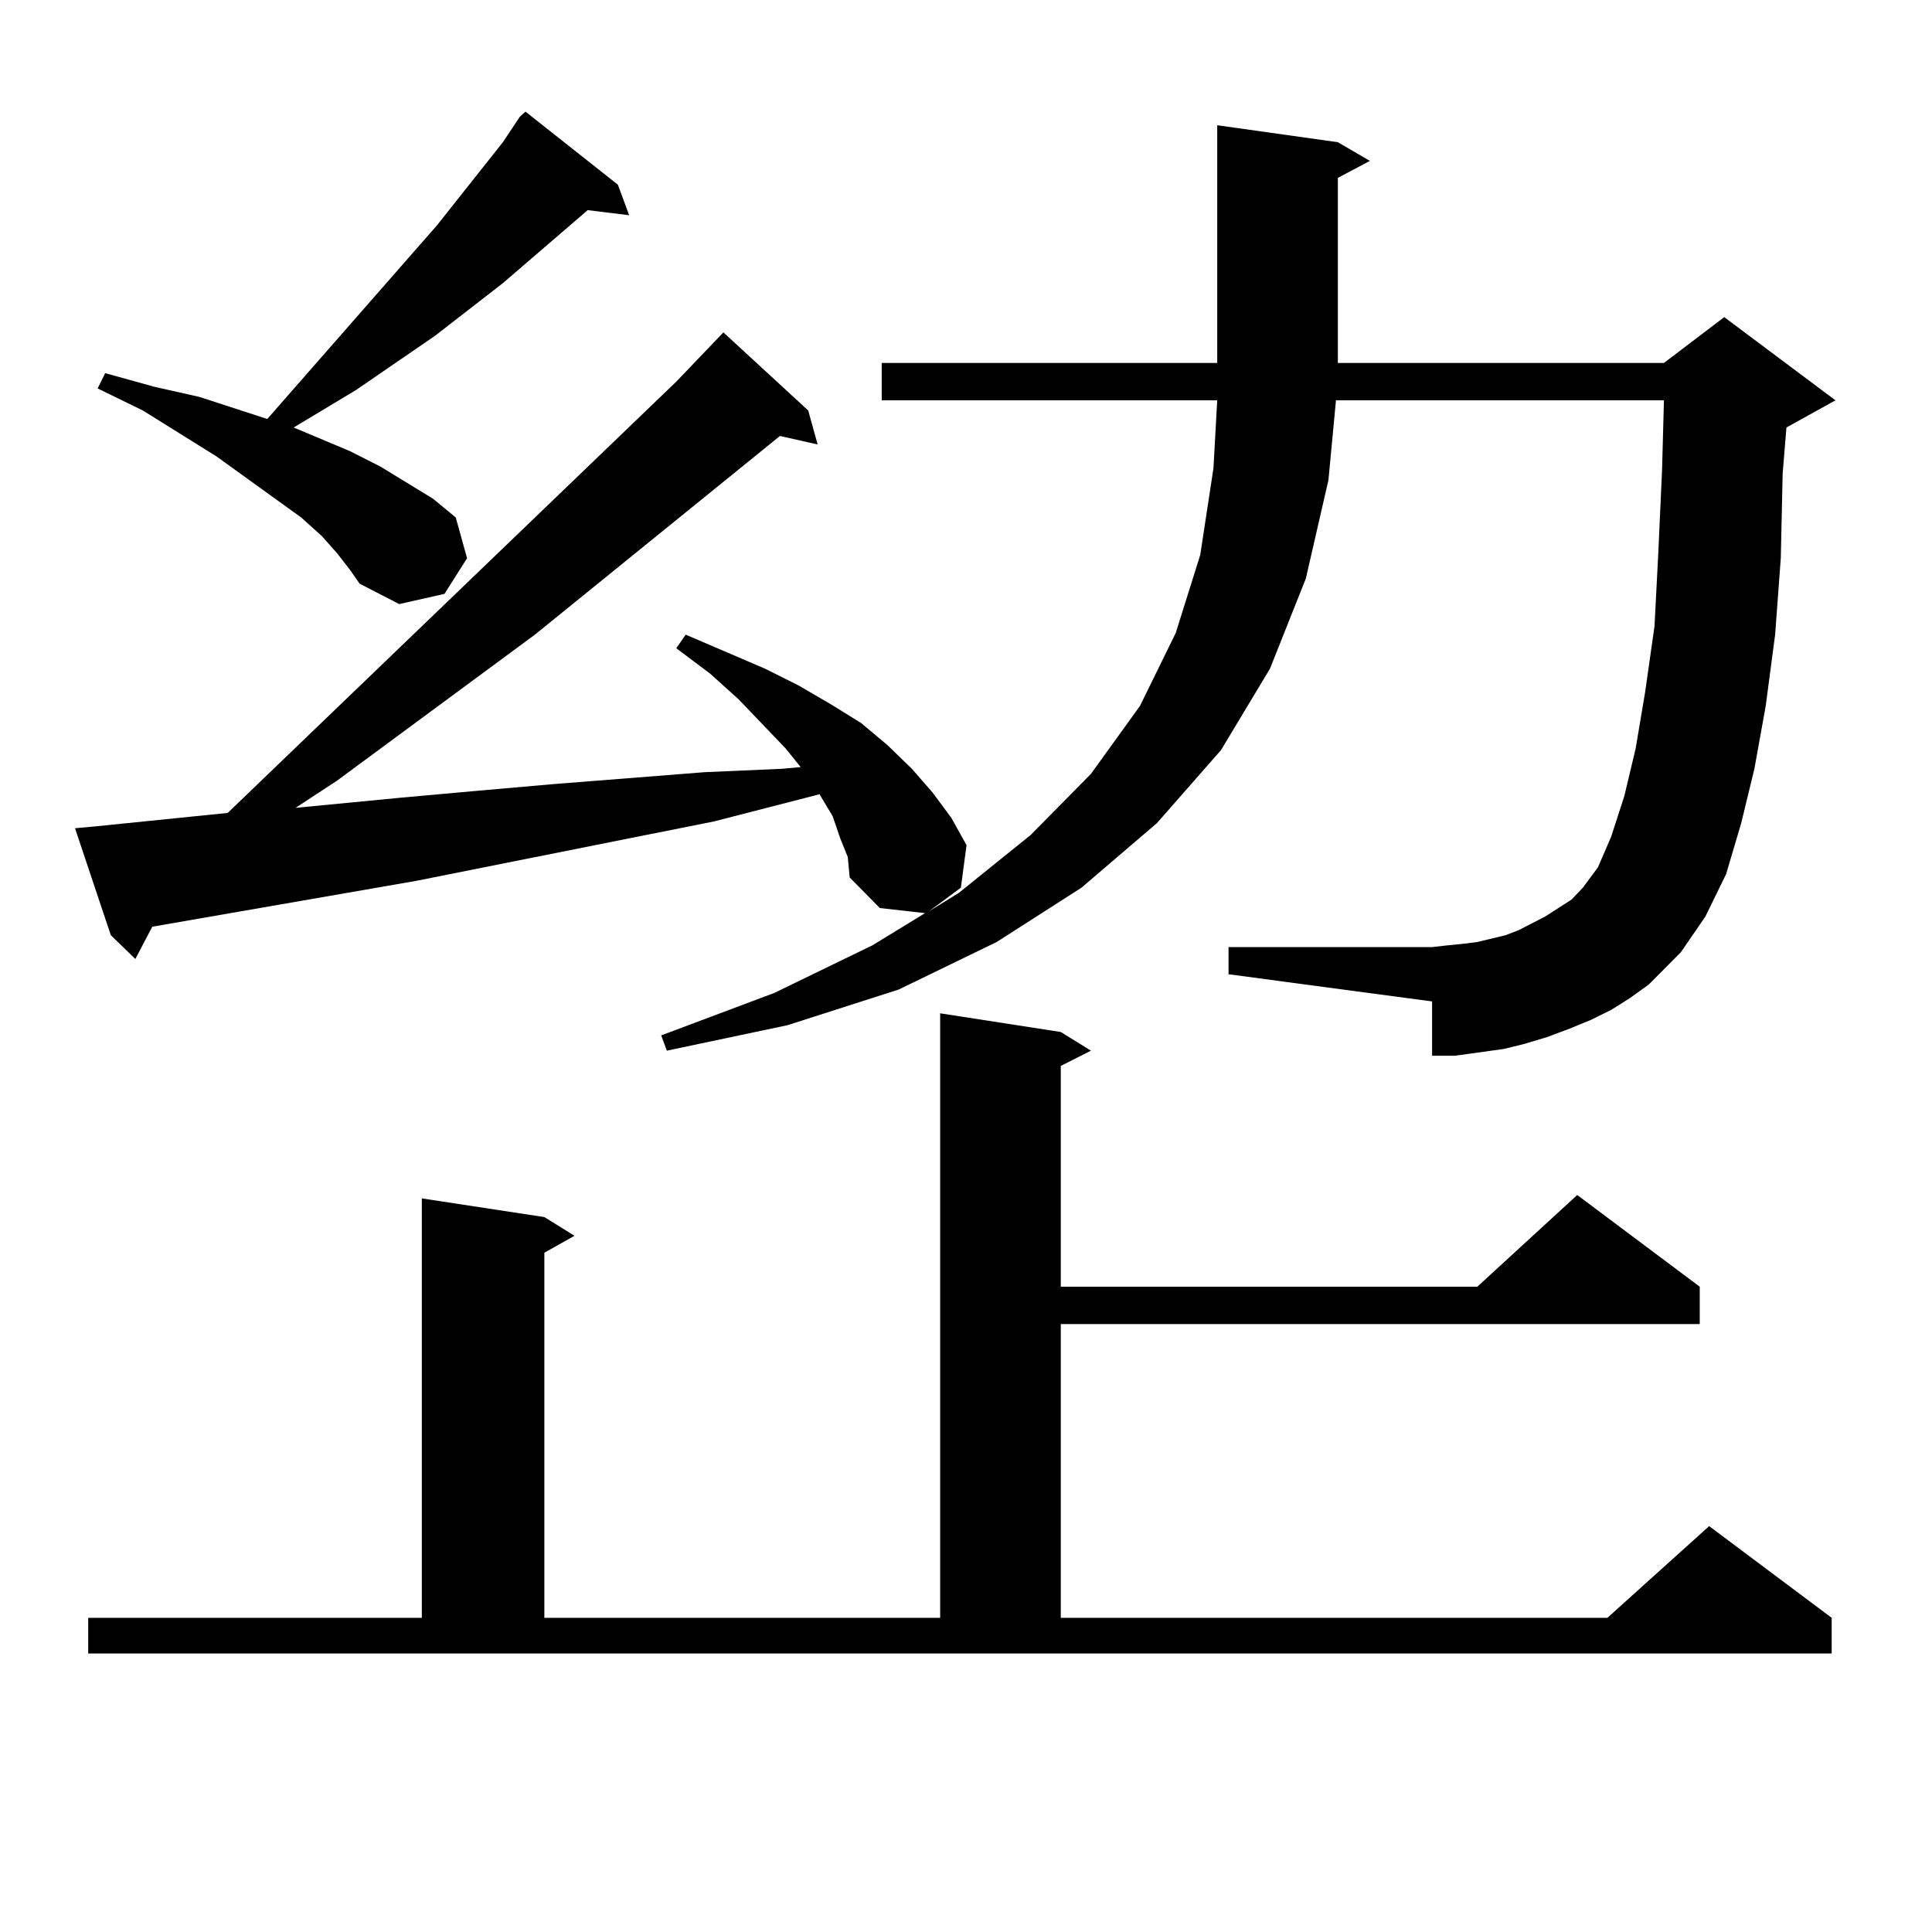 <?xml version="1.0" encoding="utf-8"?>
<!-- Generator: Adobe Illustrator 16.0.0, SVG Export Plug-In . SVG Version: 6.00 Build 0)  -->
<!DOCTYPE svg PUBLIC "-//W3C//DTD SVG 1.1//EN" "http://www.w3.org/Graphics/SVG/1.1/DTD/svg11.dtd">
<svg version="1.1" id="图层_1" xmlns="http://www.w3.org/2000/svg" xmlns:xlink="http://www.w3.org/1999/xlink" x="0px" y="0px"
	 width="1000px" height="1000px" viewBox="0 0 1000 1000" enable-background="new 0 0 1000 1000" xml:space="preserve">
<path d="M833.931,522.73l-10.731,5.273l-10.731,4.395l-11.707,4.395l-11.707,3.516l-10.731,2.637l-12.683,1.758l-12.683,1.758
	H741.25v-28.125l-105.363-14.063v-14.063H741.25l7.805-0.879l8.78-0.879l6.829-0.879l14.634-3.516l6.829-2.637l13.658-7.031
	l6.829-4.395l6.829-4.395l5.854-6.152l7.805-10.547l6.829-15.82l6.829-21.094l5.854-24.609l4.878-29.004l4.878-34.277l1.951-37.793
	l1.951-43.066l0.976-36.035H691.495l-3.902,41.309l-11.707,50.977L657.35,346.07l-25.365,42.188l-33.17,37.793l-39.023,33.398
	l-43.901,28.125l-50.73,24.609l-57.56,18.457l-62.438,13.184l-2.927-7.91l58.535-21.973l50.73-24.609l27.316-16.699l-23.414-2.637
	l-15.609-15.82l-0.976-10.547l-3.902-9.668l-3.902-11.426l-6.829-11.426l-54.633,14.063l-154.143,30.762l-136.582,23.73
	l-8.78,16.699l-12.683-12.305l-18.536-55.371l9.756-0.879l69.267-7.031L350.04,197.535l24.39-25.488l43.901,40.43l4.878,17.578
	l-19.512-4.395L276.871,328.492l-102.437,75.586l-21.463,14.063l54.633-5.273l39.023-3.516l39.999-3.516l78.047-6.152l39.999-1.758
	l9.756-0.879l-7.805-9.668l-24.39-25.488l-14.634-13.184l-17.561-13.184l4.878-7.031l40.975,17.578l17.561,8.789l16.585,9.668
	l15.609,9.668l13.658,11.426l12.683,12.305l10.731,12.305l9.756,13.184l7.805,14.063l-2.927,21.973l-16.585,12.305l15.609-9.668
	l37.072-29.883l31.219-31.641l25.365-35.156l18.536-37.793l12.683-40.43l6.829-44.824l1.951-35.156H456.379v-19.336h173.654V64.82
	l62.438,8.789l16.585,9.668l-16.585,8.789v95.801h168.776l31.219-23.73l57.56,43.066l-25.365,14.063l-1.951,23.73l-0.976,43.945
	l-2.927,39.551l-4.878,36.914l-5.854,32.52l-6.829,28.125l-7.805,26.367l-10.731,21.973l-12.683,18.457l-16.585,16.699l-9.756,7.031
	L833.931,522.73z M45.657,837.379h172.679v-217.09l63.413,9.668l15.609,9.668l-15.609,8.789v188.965h204.873V524.488l62.438,9.668
	l15.609,9.668l-15.609,7.91v114.258h215.604l51.706-47.461l63.413,47.461v19.336H549.06v152.051h282.92l52.682-47.461l63.413,47.461
	v18.457H45.657V837.379z M174.435,286.305l-7.805-8.789l-10.731-9.668l-43.901-31.641l-38.048-23.73l-23.414-11.426l3.902-7.91
	l25.365,7.031l23.414,5.273l35.121,11.426l87.803-100.195l34.146-43.066l8.78-13.184l2.927-2.637l47.804,37.793l5.854,15.82
	l-21.463-2.637l-43.901,37.793l-35.121,27.246L184.19,201.93l-32.194,19.336l29.268,12.305l15.609,7.91l27.316,16.699l11.707,9.668
	l5.854,21.094l-11.707,18.457l-23.414,5.273l-20.487-10.547l-4.878-7.031L174.435,286.305z"/>
</svg>
